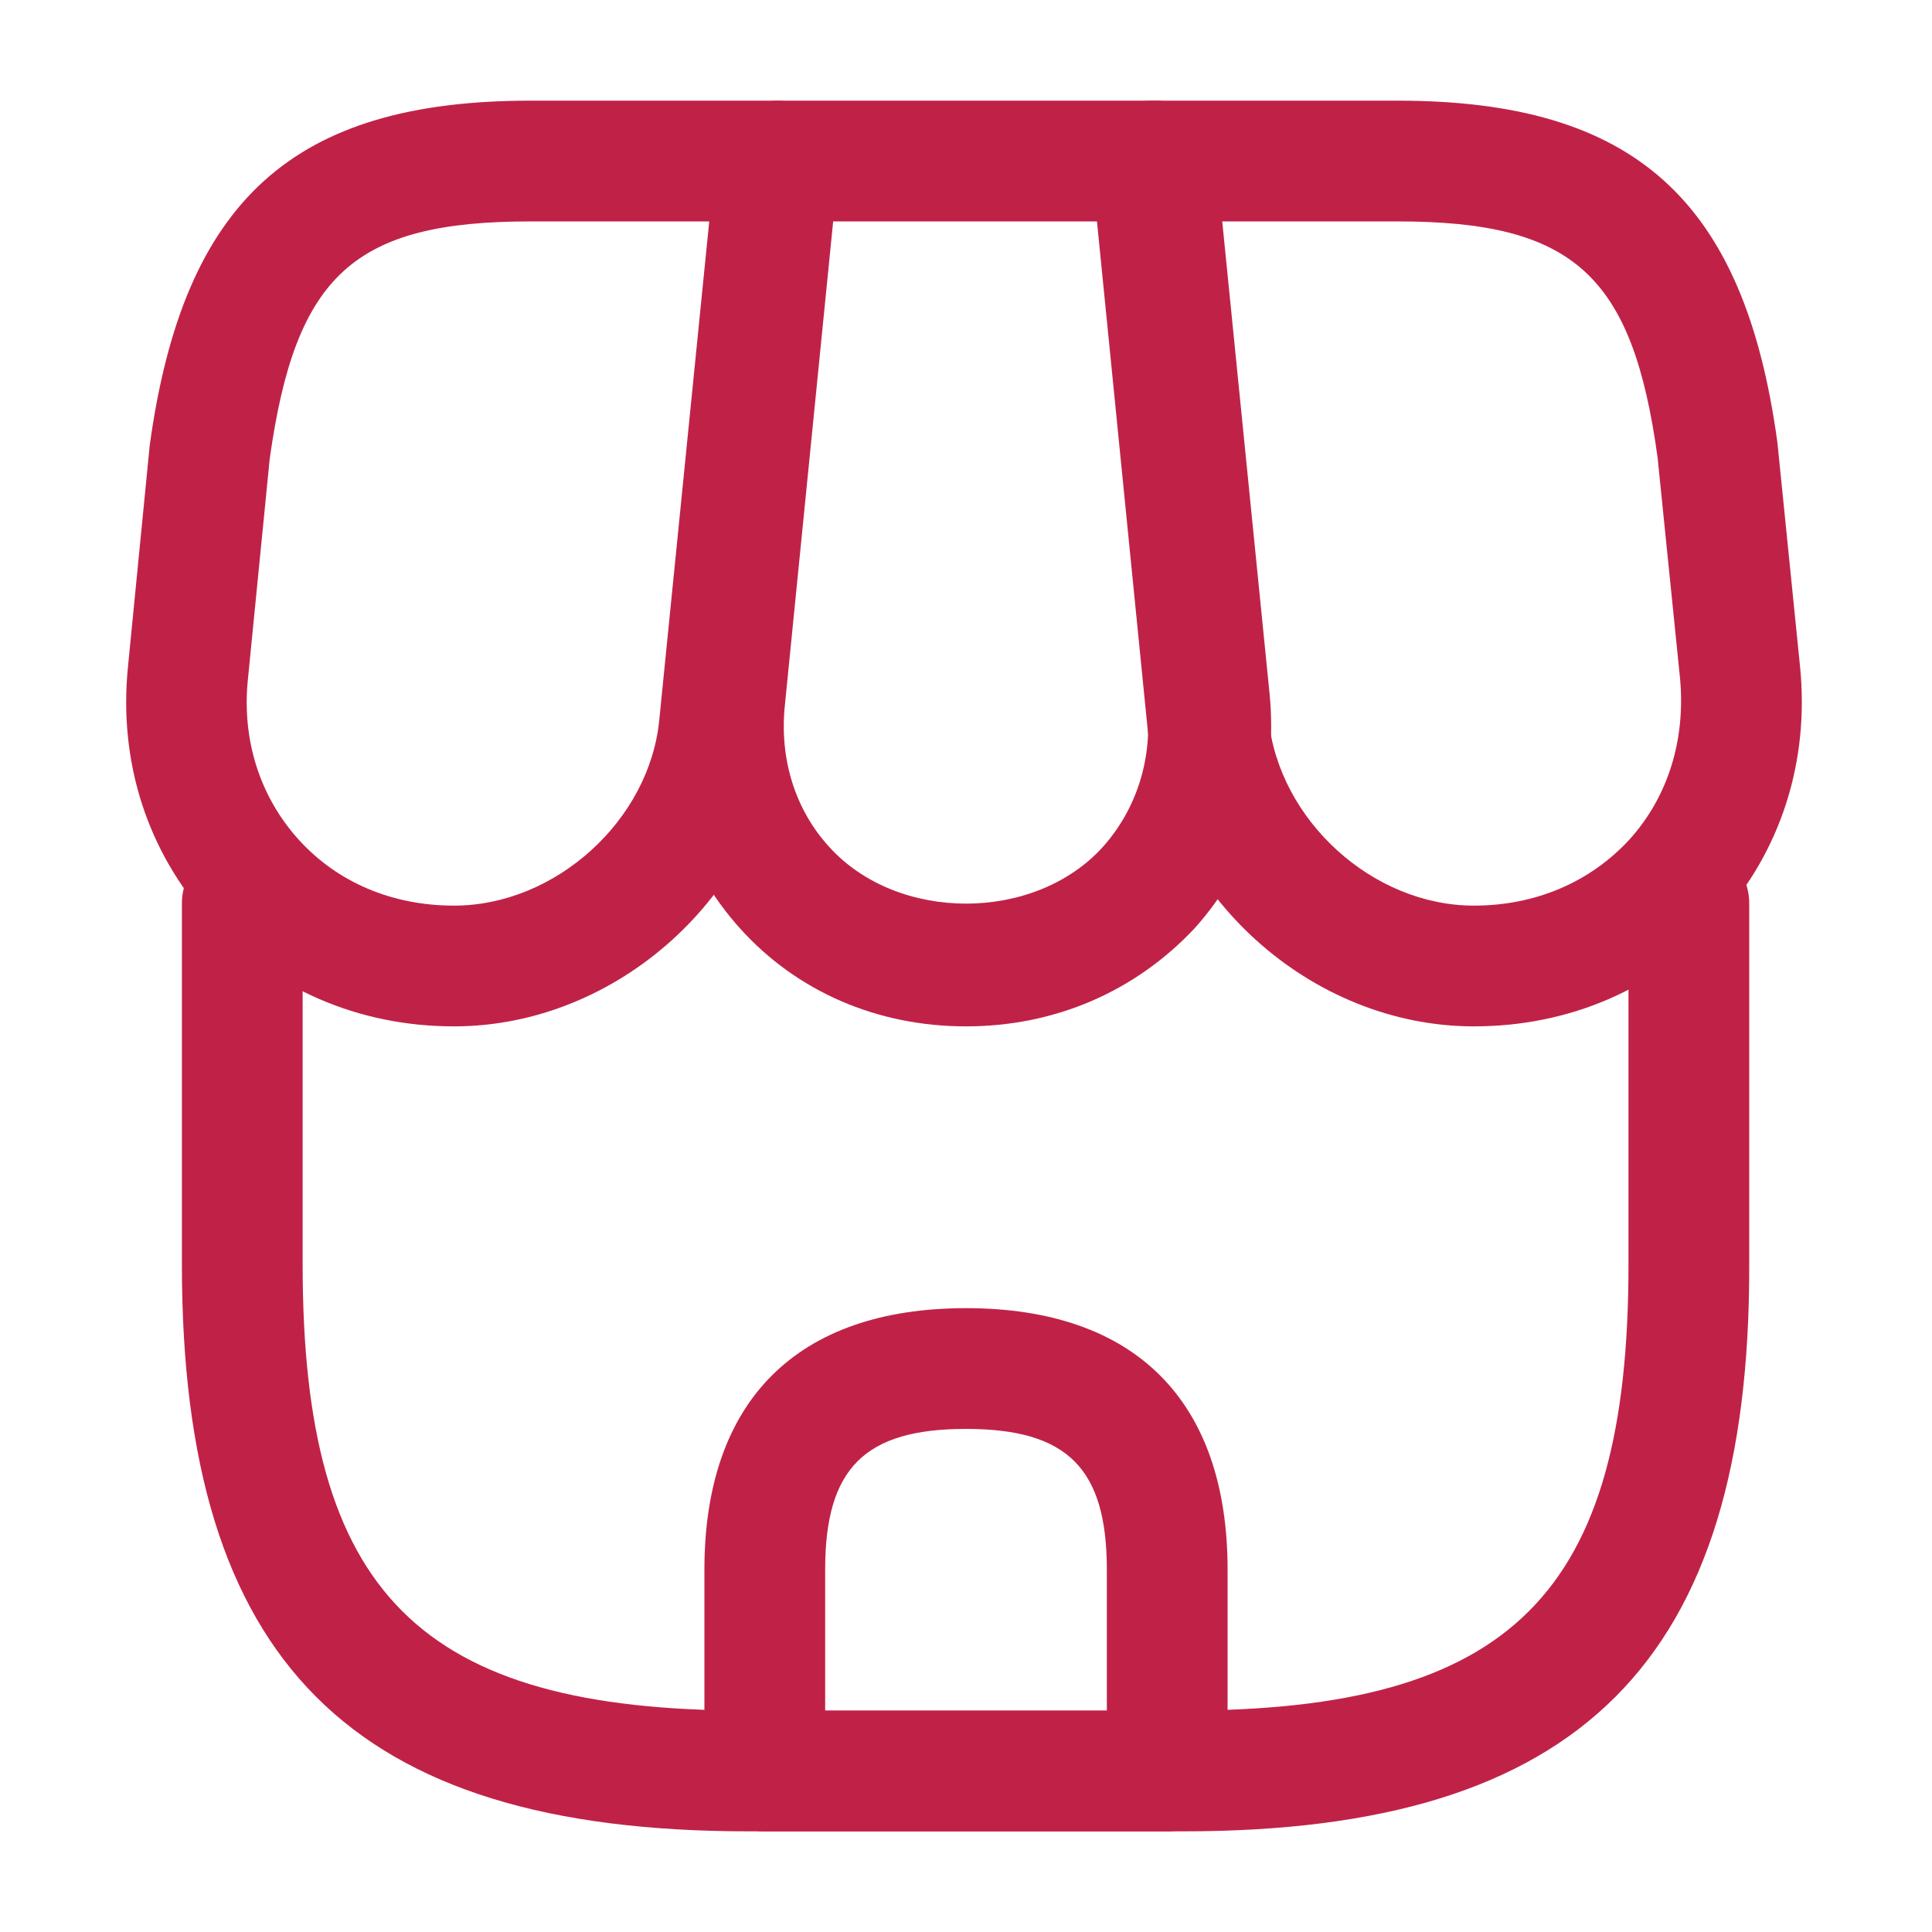 <svg width="20" height="20" viewBox="0 0 20 20" fill="none" xmlns="http://www.w3.org/2000/svg">
<path d="M12.25 18.958H7.75C3.633 18.958 1.883 17.2 1.883 13.092V9.35C1.883 9.008 2.167 8.725 2.508 8.725C2.85 8.725 3.133 9.008 3.133 9.35V13.092C3.133 16.5 4.342 17.708 7.75 17.708H12.242C15.65 17.708 16.858 16.5 16.858 13.092V9.35C16.858 9.008 17.142 8.725 17.483 8.725C17.825 8.725 18.108 9.008 18.108 9.35V13.092C18.117 17.2 16.358 18.958 12.25 18.958Z" fill="#C02247"/>
<path d="M10 10.625C9.084 10.625 8.25 10.267 7.659 9.609C7.067 8.95 6.792 8.092 6.883 7.175L7.442 1.609C7.475 1.292 7.742 1.042 8.067 1.042H11.959C12.284 1.042 12.55 1.284 12.584 1.609L13.142 7.175C13.233 8.092 12.959 8.95 12.367 9.609C11.75 10.267 10.917 10.625 10 10.625ZM8.625 2.292L8.125 7.3C8.067 7.859 8.233 8.384 8.584 8.767C9.292 9.55 10.709 9.55 11.417 8.767C11.767 8.375 11.934 7.85 11.875 7.3L11.375 2.292H8.625Z" fill="#C02247"/>
<path d="M15.258 10.625C13.567 10.625 12.059 9.259 11.883 7.575L11.3 1.734C11.284 1.559 11.342 1.384 11.459 1.25C11.575 1.117 11.742 1.042 11.925 1.042H14.467C16.917 1.042 18.058 2.067 18.4 4.584L18.634 6.9C18.733 7.884 18.433 8.817 17.792 9.525C17.15 10.234 16.25 10.625 15.258 10.625ZM12.617 2.292L13.133 7.45C13.242 8.492 14.209 9.375 15.258 9.375C15.892 9.375 16.459 9.134 16.867 8.692C17.267 8.25 17.45 7.659 17.392 7.025L17.159 4.734C16.9 2.85 16.292 2.292 14.467 2.292H12.617V2.292Z" fill="#C02247"/>
<path d="M4.7 10.625C3.709 10.625 2.809 10.234 2.167 9.525C1.525 8.817 1.225 7.884 1.325 6.9L1.55 4.609C1.9 2.067 3.042 1.042 5.492 1.042H8.034C8.209 1.042 8.375 1.117 8.5 1.25C8.625 1.384 8.675 1.559 8.659 1.734L8.075 7.575C7.9 9.259 6.392 10.625 4.7 10.625ZM5.492 2.292C3.667 2.292 3.059 2.842 2.792 4.75L2.567 7.025C2.5 7.659 2.692 8.25 3.092 8.692C3.492 9.134 4.059 9.375 4.7 9.375C5.75 9.375 6.725 8.492 6.825 7.45L7.342 2.292H5.492V2.292Z" fill="#C02247"/>
<path d="M12.083 18.959H7.917C7.575 18.959 7.292 18.675 7.292 18.334V16.25C7.292 14.5 8.25 13.542 10 13.542C11.75 13.542 12.708 14.5 12.708 16.25V18.334C12.708 18.675 12.425 18.959 12.083 18.959ZM8.542 17.709H11.458V16.25C11.458 15.2 11.05 14.792 10 14.792C8.95 14.792 8.542 15.2 8.542 16.25V17.709Z" fill="#C02247"/>
</svg>
